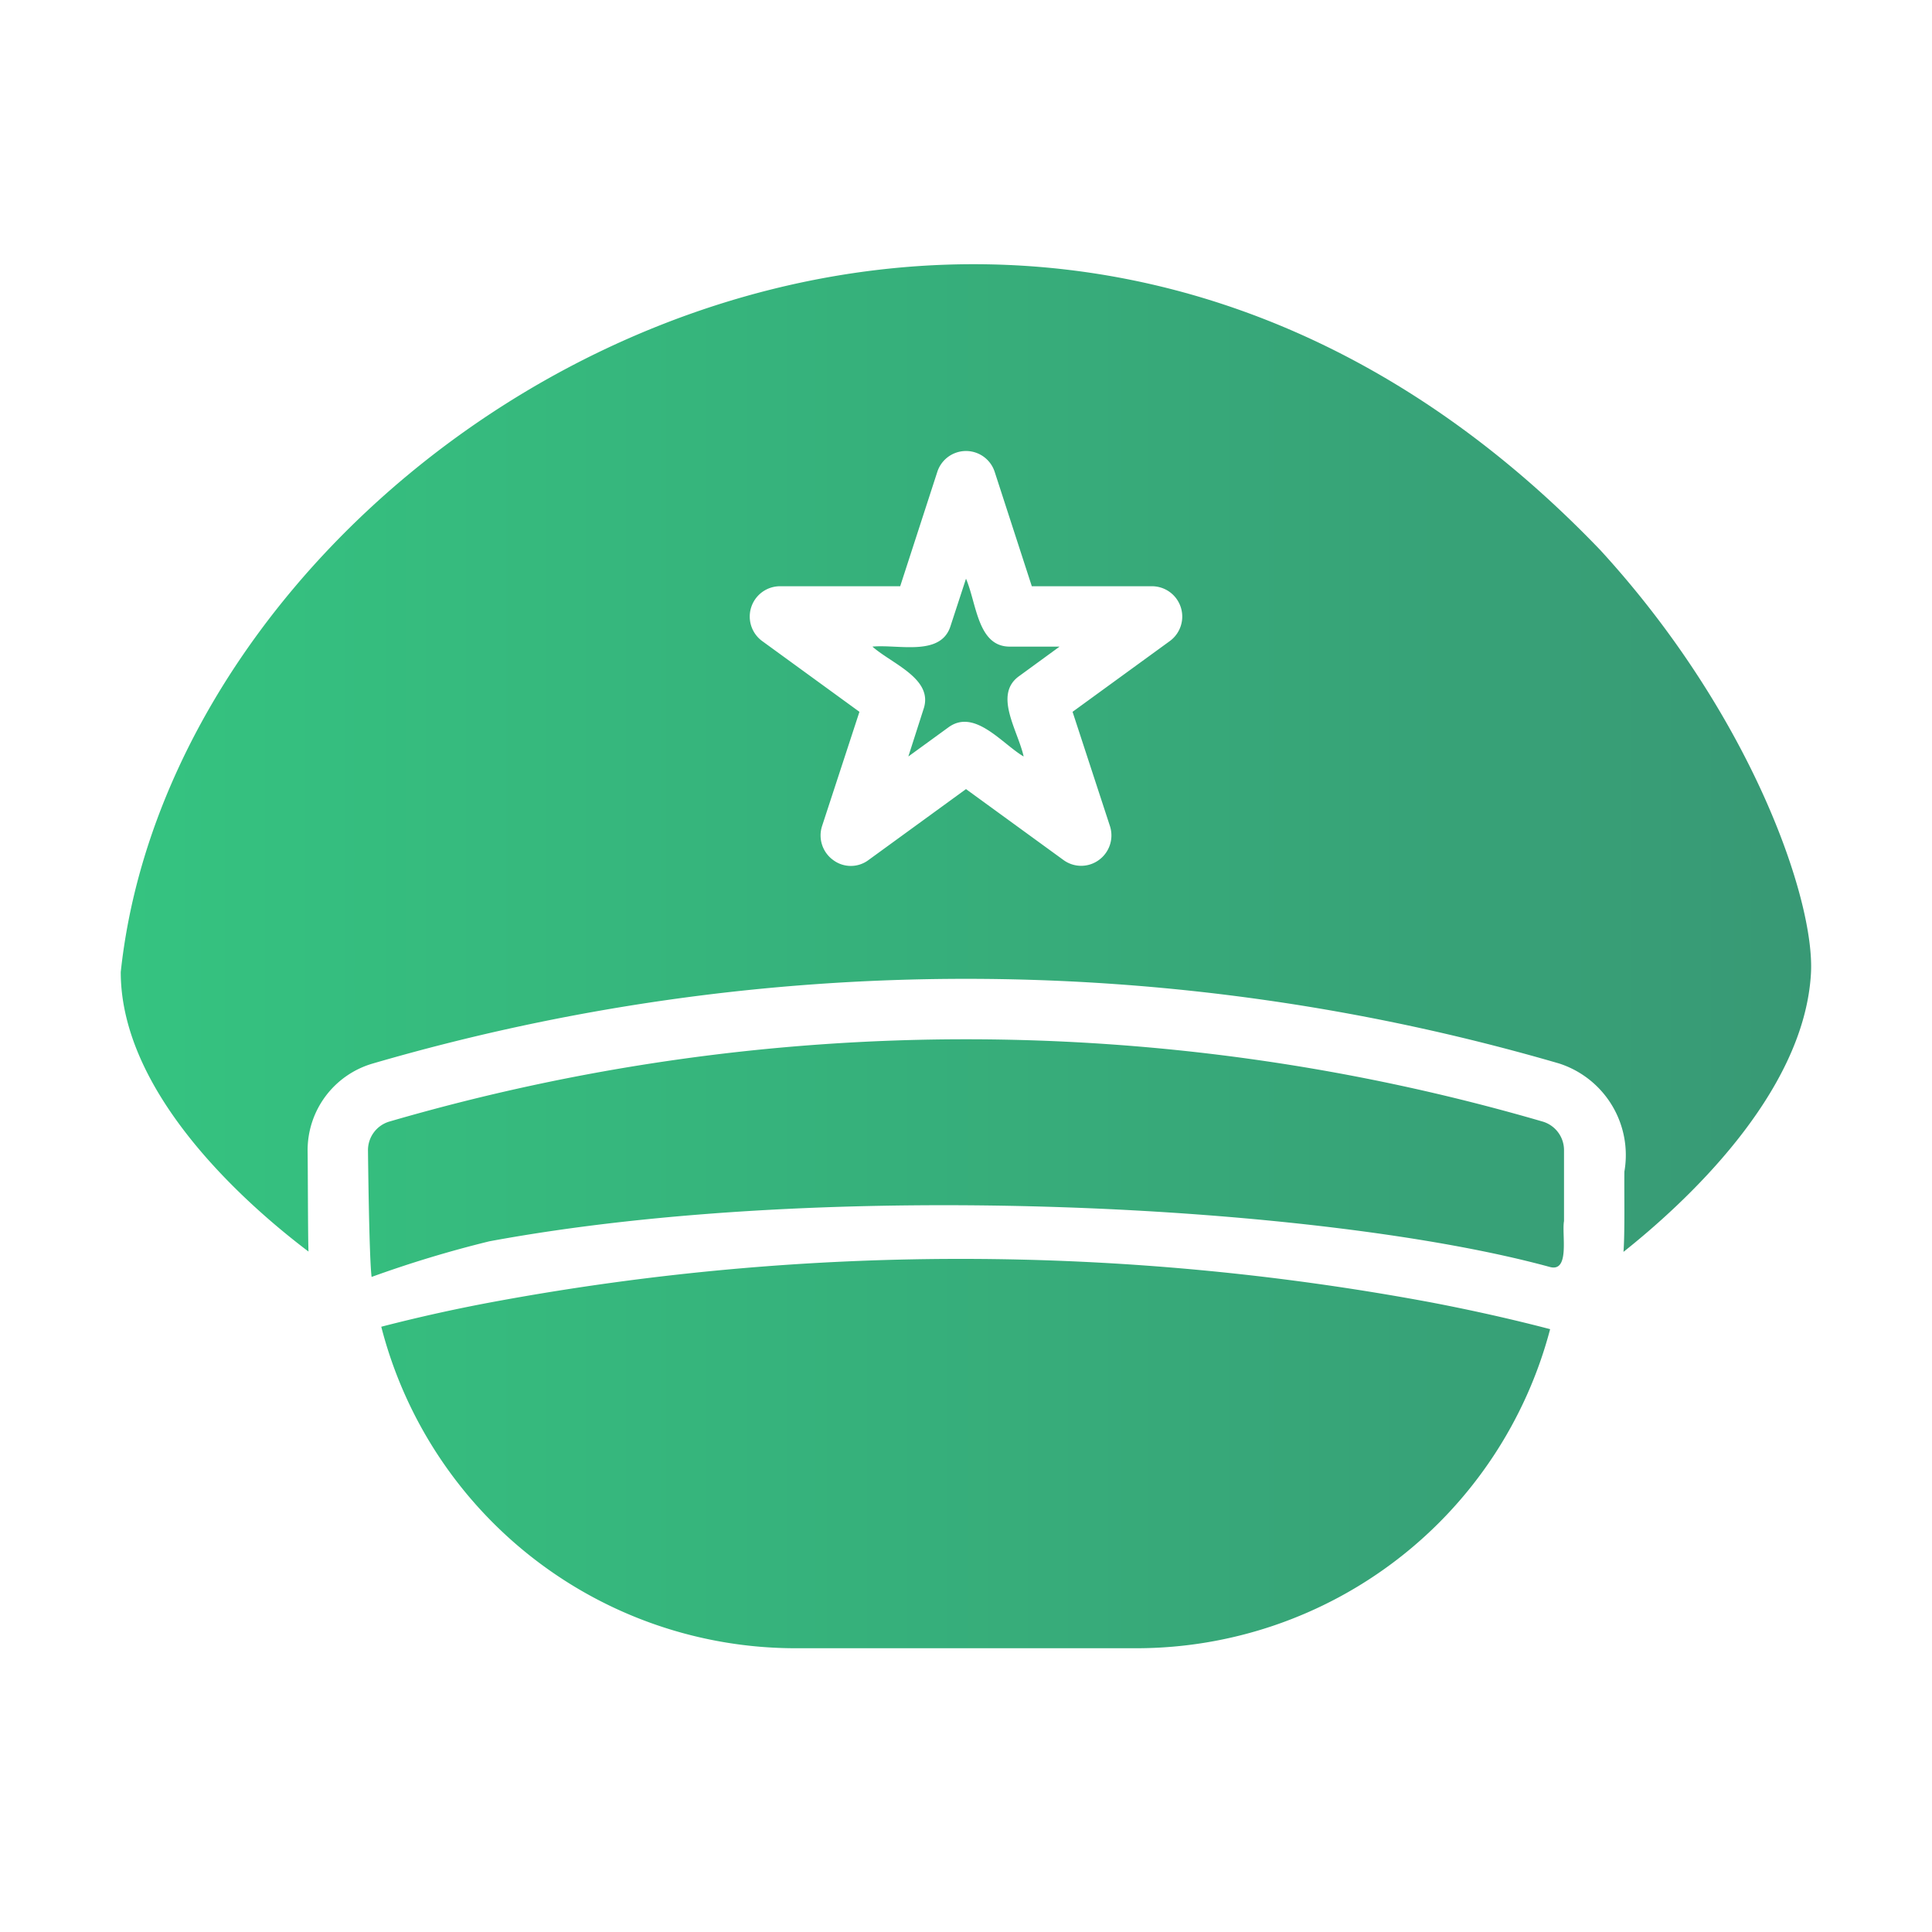 <svg xmlns="http://www.w3.org/2000/svg" xmlns:xlink="http://www.w3.org/1999/xlink" xmlns:svgjs="http://svgjs.com/svgjs" width="512" height="512" x="0" y="0" viewBox="0 0 64 64" style="enable-background:new 0 0 512 512" xml:space="preserve" class=""><g><linearGradient id="a" x1="4" x2="59.996" y1="31.676" y2="31.676" gradientUnits="userSpaceOnUse"><stop stop-opacity="1" stop-color="#35c380" offset="0.002"></stop><stop stop-opacity="1" stop-color="#389975" offset="1"></stop></linearGradient><path fill="url(#a)" d="M53.01 18.22C33.477-2.15 5.94 14.03 4 32.2c0 4.04 4.17 7.71 6.22 9.26-.02-.33-.021-2.853-.03-3.35a2.991 2.991 0 0 1 2.16-2.88 70.23 70.23 0 0 1 39.3 0 3.188 3.188 0 0 1 2.16 3.58c-.01.67.02 1.998-.03 2.66 1.95-1.55 5.98-5.2 6.21-9.22.14-2.43-1.98-8.58-6.98-14.03zm-14.25 3.01-3.23 2.35 1.24 3.79a1.006 1.006 0 0 1-.37 1.12.991.991 0 0 1-1.17 0L32 26.14l-3.23 2.35a.975.975 0 0 1-1.17 0 1.006 1.006 0 0 1-.37-1.12l1.24-3.79-3.23-2.35a1.005 1.005 0 0 1 .58-1.81h4l1.23-3.79a.999.999 0 0 1 1.9 0l1.23 3.79h4a1.005 1.005 0 0 1 .58 1.81zm12.59 22.8A14.176 14.176 0 0 1 37.66 54.6H26.34a14.173 14.173 0 0 1-13.71-10.65q1.936-.501 3.91-.86a84.908 84.908 0 0 1 30.9.06c1.315.253 2.62.543 3.91.88zm.46-5.92v2.34c-.08.438.205 1.705-.47 1.52-7.465-2.041-23.782-2.95-35.13-.85a38.003 38.003 0 0 0-3.9 1.18c-.084-.618-.12-4.19-.12-4.19a.987.987 0 0 1 .72-.96 68.29 68.29 0 0 1 38.18 0 .987.987 0 0 1 .72.96zm-17.9-13.05c-.716-.419-1.628-1.608-2.5-.96l-1.32.96.5-1.56c.354-1.01-1.037-1.502-1.69-2.08.863-.082 2.274.34 2.59-.69l.51-1.56c.355.824.383 2.261 1.46 2.25h1.64l-1.33.97c-.874.613-.055 1.795.14 2.67z" data-original="url(#a)"></path></g></svg>